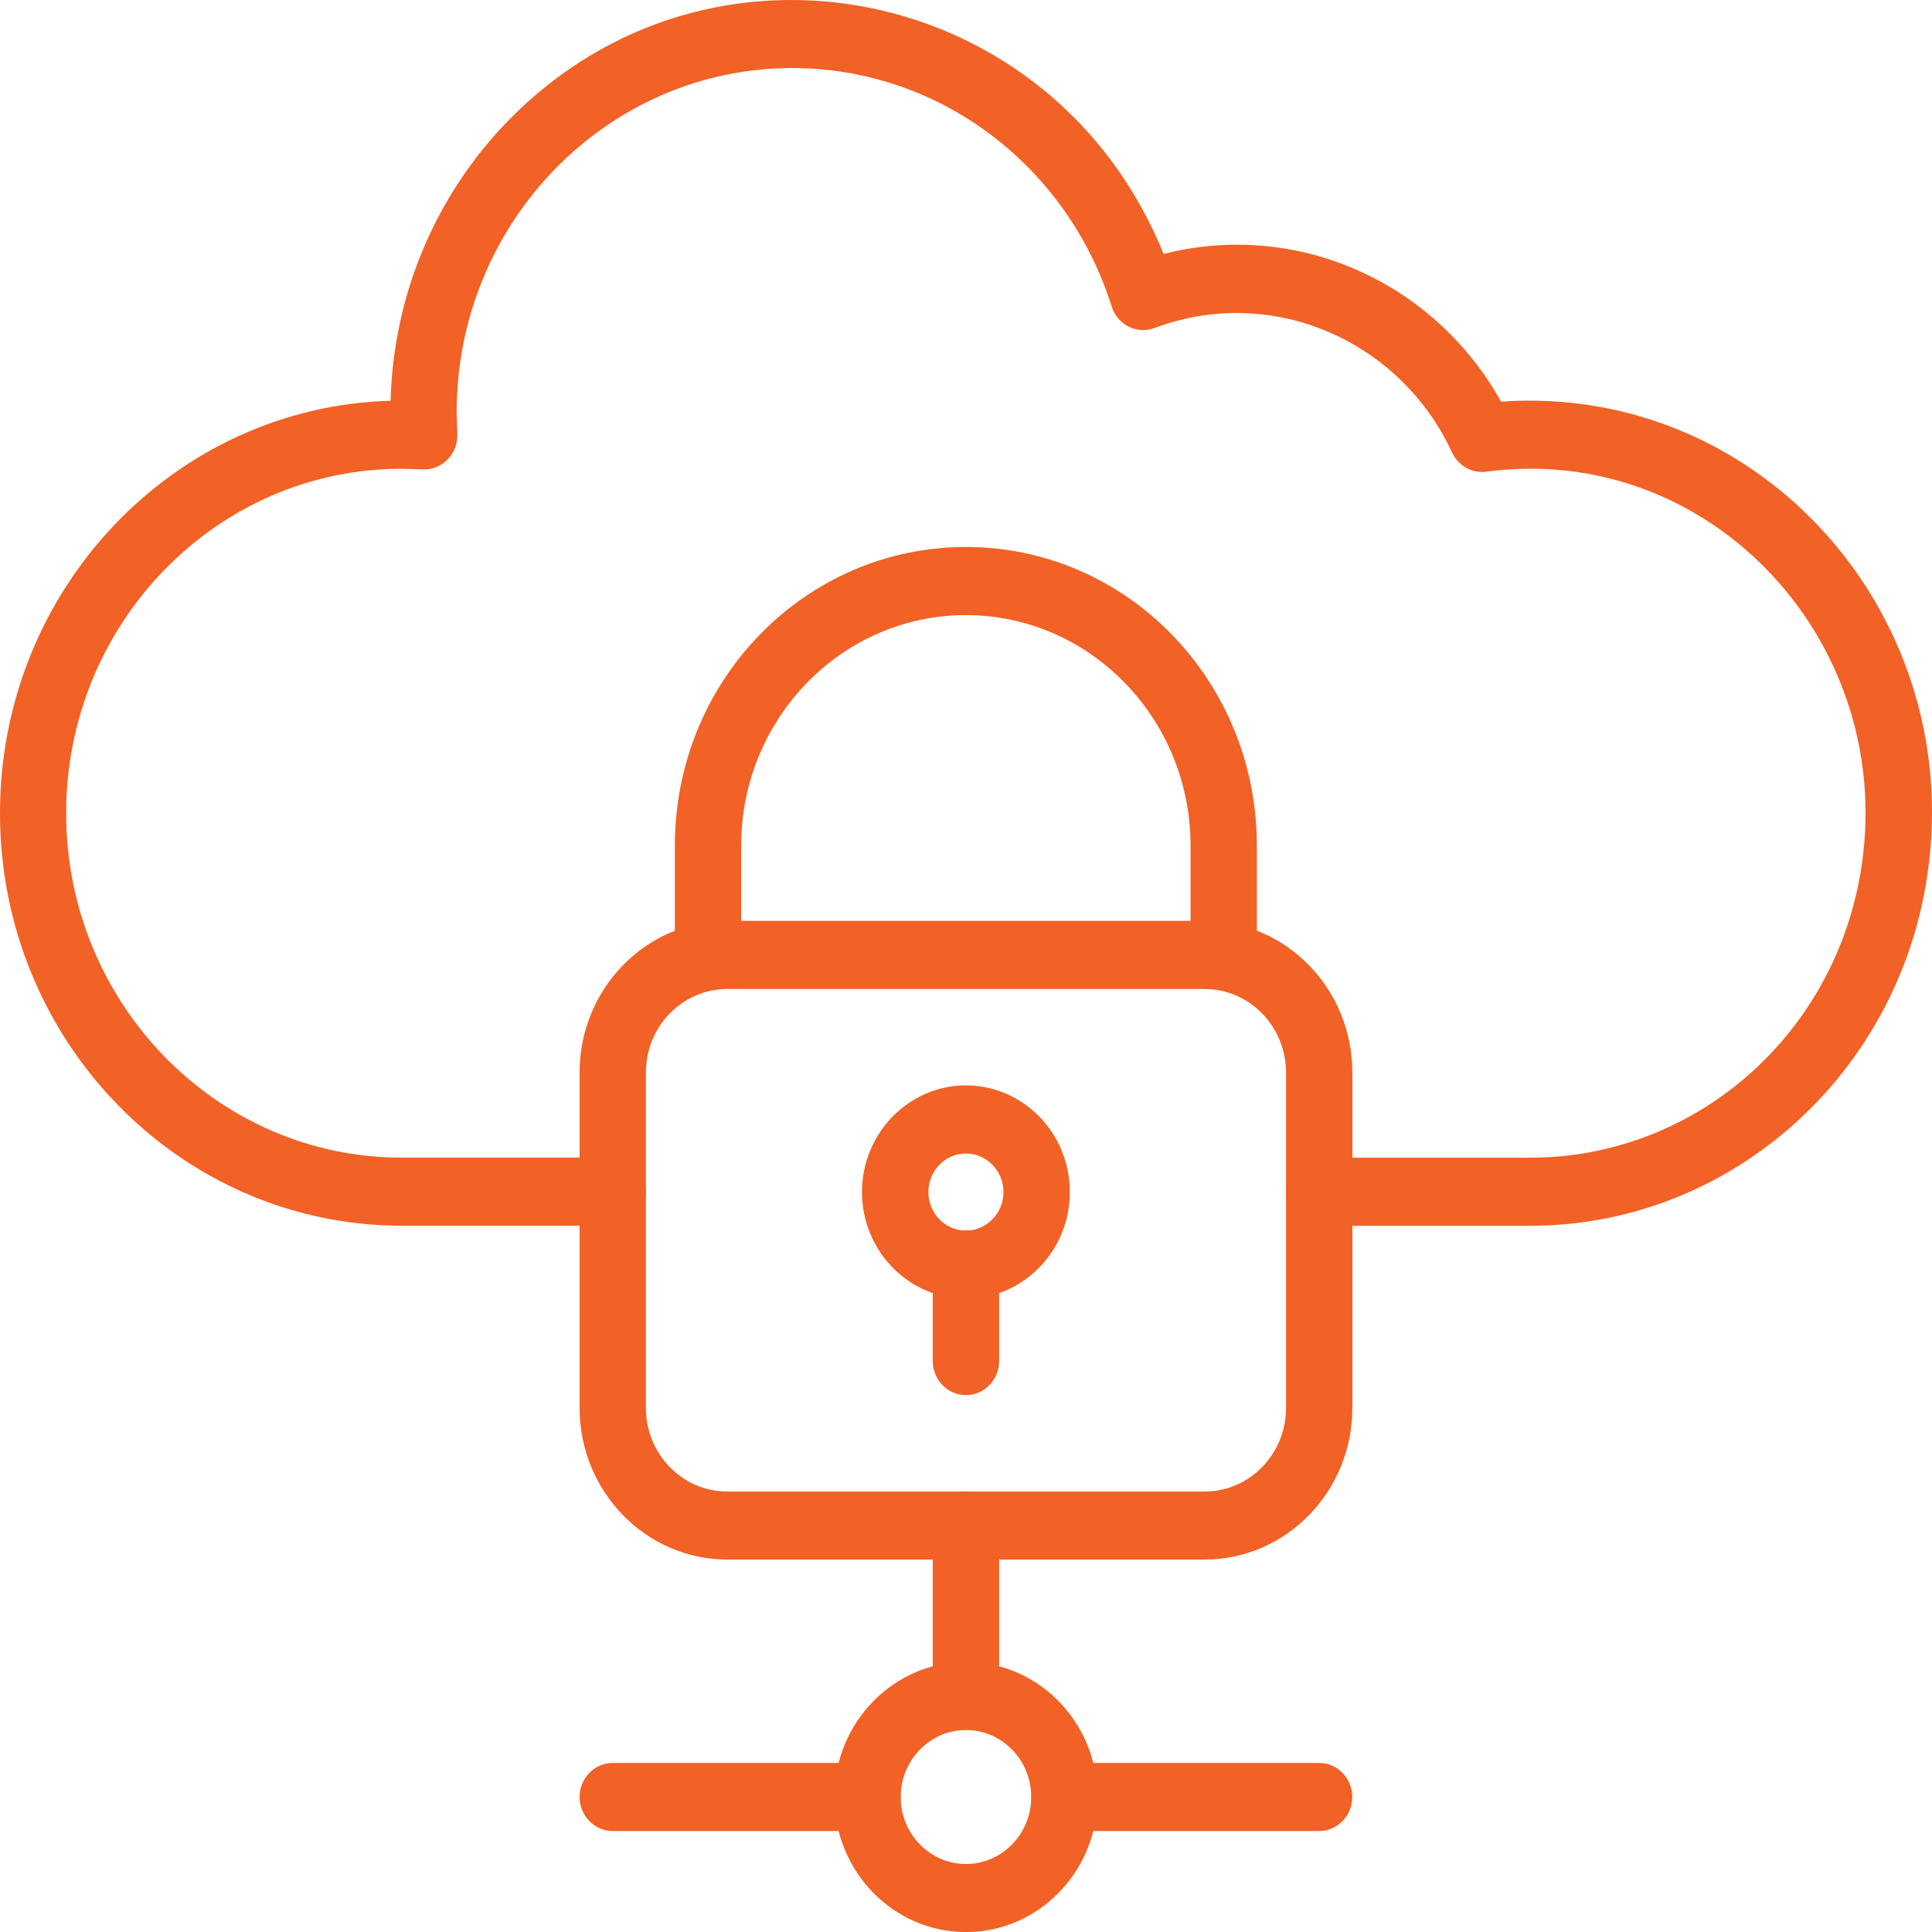 <svg width="100" height="100" viewBox="0 0 100 100" fill="none" xmlns="http://www.w3.org/2000/svg">
<path d="M79.188 63.446H68.276C67.328 63.446 66.559 62.657 66.559 61.684C66.559 60.712 67.328 59.923 68.276 59.923H79.188C87.619 59.923 94.81 53.751 96.288 45.25C98.333 33.395 88.6 22.853 76.933 24.414C76.195 24.513 75.481 24.111 75.16 23.424C72.46 17.59 65.805 14.707 59.766 16.975C58.858 17.319 57.842 16.824 57.539 15.863C55.247 8.582 48.626 3.522 41.007 3.522C31.436 3.522 23.649 11.505 23.635 21.322L23.672 22.481C23.7 23.497 22.892 24.326 21.902 24.297C21.244 24.277 22.461 24.315 20.767 24.262C11.202 24.277 3.424 32.269 3.424 42.091C3.424 51.923 11.216 59.92 20.796 59.92H31.714C32.661 59.92 33.43 60.709 33.43 61.681C33.43 62.654 32.661 63.443 31.714 63.443H20.804C9.338 63.443 0 53.902 0 42.088C0 30.469 9.035 21.054 20.217 20.743C20.361 15.275 22.54 10.108 26.304 6.247C36.763 -4.487 54.549 -0.874 60.228 13.144C67.11 11.397 74.213 14.556 77.696 20.789C91.25 19.834 102.052 32.114 99.669 45.861C97.916 55.943 89.332 63.446 79.188 63.446Z" fill="#F26125"/>
<path d="M62.352 80.722H37.645C33.429 80.722 30 77.202 30 72.876V55.51C30 51.184 33.429 47.664 37.645 47.664H62.352C66.567 47.664 69.997 51.184 69.997 55.51V72.876C69.997 77.202 66.567 80.722 62.352 80.722ZM37.645 51.19C35.322 51.19 33.432 53.129 33.432 55.513V72.879C33.432 75.263 35.322 77.202 37.645 77.202H62.352C64.675 77.202 66.564 75.263 66.564 72.879V55.513C66.564 53.129 64.675 51.19 62.352 51.19H37.645Z" fill="#F26125"/>
<path d="M63.339 51.192C62.391 51.192 61.623 50.404 61.623 49.431V43.772C61.623 37.192 56.406 31.838 49.992 31.838C43.579 31.838 38.362 37.192 38.362 43.772V49.431C38.362 50.404 37.593 51.192 36.646 51.192C35.698 51.192 34.93 50.404 34.93 49.431V43.772C34.93 35.227 41.664 28.312 49.992 28.312C58.318 28.312 65.055 35.224 65.055 43.772V49.431C65.055 50.404 64.286 51.192 63.339 51.192Z" fill="#F26125"/>
<path d="M49.995 67.219C47.031 67.219 44.617 64.745 44.617 61.7C44.617 58.657 47.028 56.18 49.995 56.18C52.963 56.18 55.374 58.654 55.374 61.7C55.374 64.745 52.96 67.219 49.995 67.219ZM49.995 59.705C48.923 59.705 48.052 60.599 48.052 61.7C48.052 62.8 48.923 63.694 49.995 63.694C51.068 63.694 51.939 62.8 51.939 61.7C51.939 60.599 51.068 59.705 49.995 59.705Z" fill="#F26125"/>
<path d="M49.997 72.211C49.05 72.211 48.281 71.422 48.281 70.45V65.457C48.281 64.484 49.05 63.695 49.997 63.695C50.945 63.695 51.714 64.484 51.714 65.457V70.45C51.714 71.422 50.945 72.211 49.997 72.211Z" fill="#F26125"/>
<path d="M49.998 100.004C46.243 100.004 43.188 96.868 43.188 93.013C43.188 89.159 46.243 86.023 49.998 86.023C53.754 86.023 56.809 89.159 56.809 93.013C56.809 96.868 53.754 100.004 49.998 100.004ZM49.998 89.546C48.135 89.546 46.62 91.101 46.62 93.013C46.62 94.926 48.135 96.481 49.998 96.481C51.862 96.481 53.377 94.926 53.377 93.013C53.377 91.101 51.862 89.546 49.998 89.546Z" fill="#F26125"/>
<path d="M49.997 89.539C49.05 89.539 48.281 88.75 48.281 87.778V78.957C48.281 77.984 49.05 77.195 49.997 77.195C50.945 77.195 51.714 77.984 51.714 78.957V87.778C51.714 88.75 50.945 89.539 49.997 89.539Z" fill="#F26125"/>
<path d="M68.276 94.773H55.091C54.144 94.773 53.375 93.984 53.375 93.011C53.375 92.039 54.144 91.25 55.091 91.25H68.276C69.223 91.25 69.992 92.039 69.992 93.011C69.995 93.984 69.226 94.773 68.276 94.773Z" fill="#F26125"/>
<path d="M44.904 94.773H31.716C30.769 94.773 30 93.984 30 93.011C30 92.039 30.769 91.25 31.716 91.25H44.901C45.848 91.25 46.617 92.039 46.617 93.011C46.62 93.984 45.851 94.773 44.904 94.773Z" fill="#F26125"/>
</svg>
